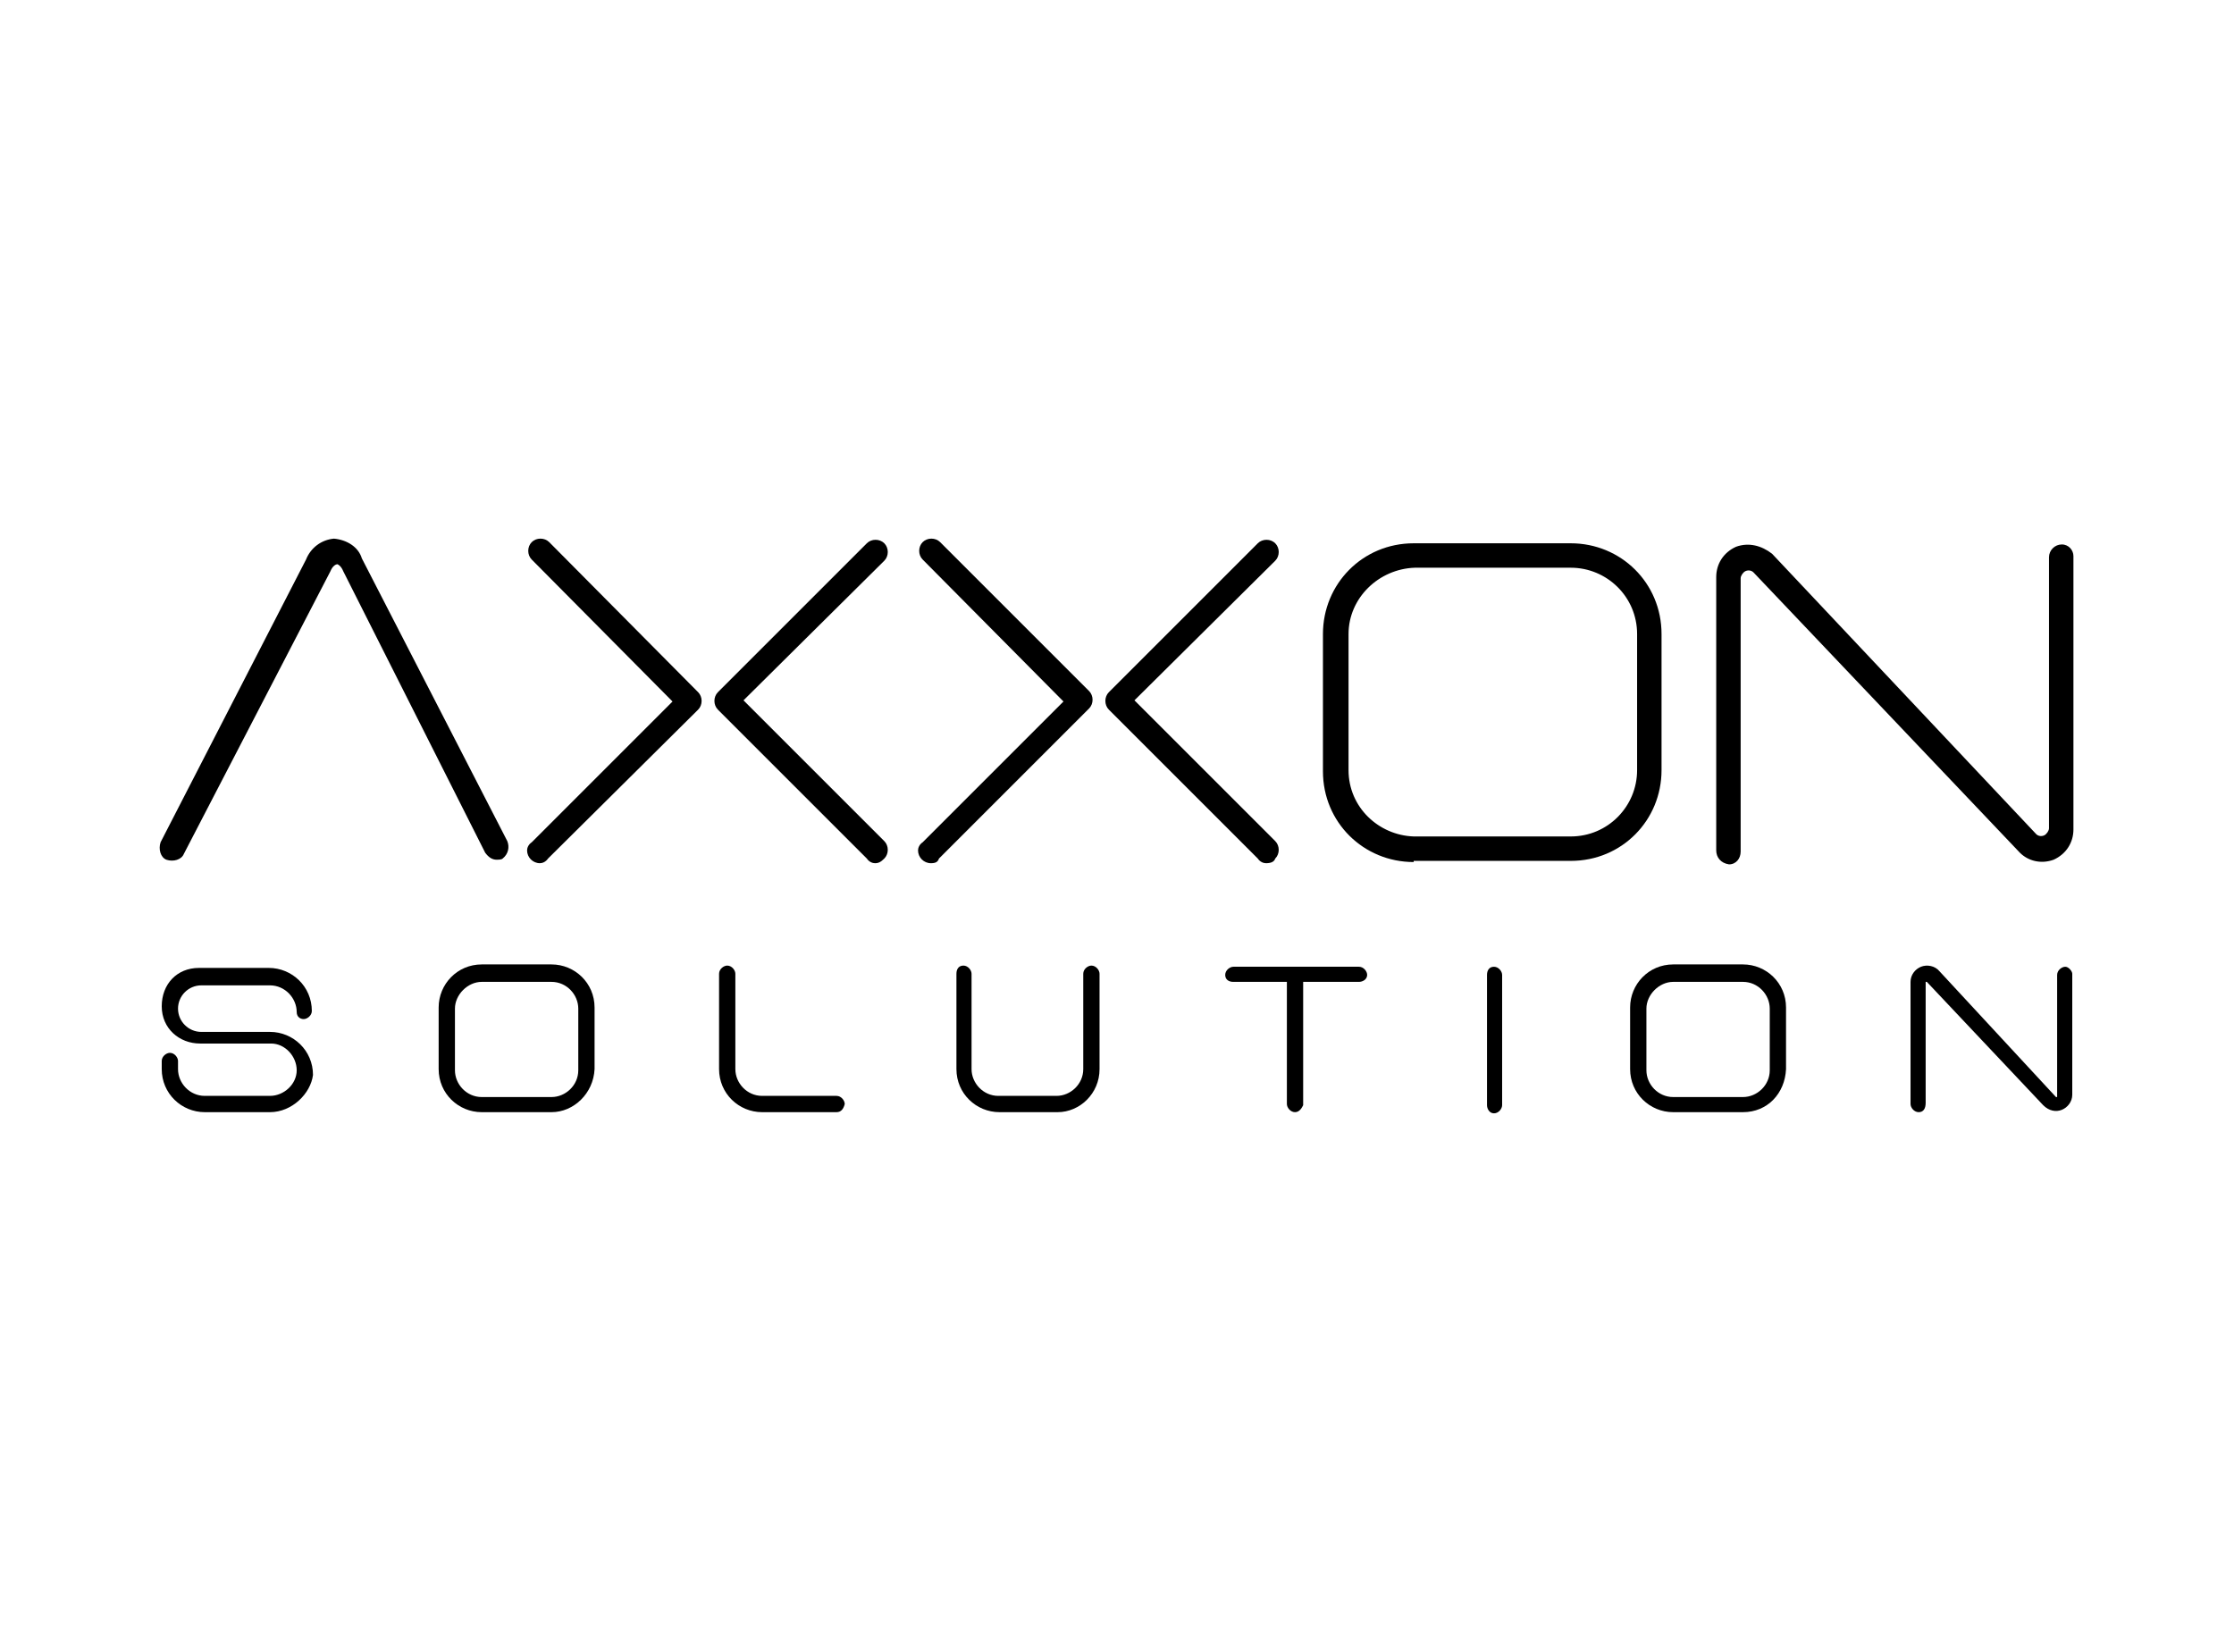 <?xml version="1.0" encoding="utf-8"?>
<!-- Generator: Adobe Illustrator 23.0.3, SVG Export Plug-In . SVG Version: 6.00 Build 0)  -->
<svg version="1.1" id="Layer_1" xmlns="http://www.w3.org/2000/svg" xmlns:xlink="http://www.w3.org/1999/xlink" x="0px" y="0px"
	 viewBox="0 0 192 142" style="enable-background:new 0 0 192 142;" xml:space="preserve">
<title>Axxon_Logo 150x45</title>
<g>
	<g>
		<g>
			<path d="M29.5,49.1c-0.2-0.5-0.5-0.6-0.5-0.6c-0.1,0-0.4,0.1-0.6,0.6L15.8,73.4c-0.2,0.5-0.9,0.7-1.5,0.5
				c-0.5-0.2-0.7-0.9-0.5-1.5l12.5-24.3c0.4-1,1.3-1.7,2.4-1.8c1.1,0.1,2.1,0.7,2.4,1.7l12.5,24.3c0.2,0.5,0.1,1.1-0.4,1.5
				c-0.1,0.1-0.4,0.1-0.5,0.1c-0.4,0-0.7-0.2-1-0.6L29.5,49.1z"/>
			<path d="M121.5,74.1c-4.3,0-7.8-3.4-7.8-7.8V54.5c0-4.3,3.4-7.8,7.8-7.8H135c4.3,0,7.8,3.4,7.8,7.8v11.7c0,4.3-3.4,7.8-7.8,7.8
				H121.5z M115.9,54.5v11.7c0,3.2,2.6,5.6,5.6,5.7l0,0H135c3.2,0,5.7-2.6,5.7-5.7V54.5c0-3.2-2.6-5.7-5.7-5.7h-13.4
				C118.5,48.9,115.9,51.4,115.9,54.5L115.9,54.5z"/>
			<path d="M147.5,73.1V49.6c0-1.1,0.6-2.1,1.7-2.6c1.1-0.4,2.2-0.1,3.1,0.6l22.7,24.1c0.2,0.2,0.5,0.2,0.7,0.1
				c0.2-0.1,0.4-0.4,0.4-0.6V47.9c0-0.6,0.5-1.1,1.1-1.1l0,0c0.6,0,1,0.5,1,1l0,0v23.5c0,1.1-0.6,2.1-1.7,2.6
				c-1.1,0.4-2.2,0.1-2.9-0.6l-22.9-24.1c-0.2-0.2-0.5-0.2-0.7-0.1c-0.2,0.1-0.4,0.4-0.4,0.6v23.5c0,0.6-0.4,1.1-1,1.1
				C147.9,74.2,147.5,73.7,147.5,73.1L147.5,73.1L147.5,73.1z"/>
		</g>
		<path d="M75.2,74.2c-0.2,0-0.5-0.1-0.7-0.4L61.7,61c-0.4-0.4-0.4-1.1,0-1.5l0,0l12.8-12.8c0.4-0.4,1.1-0.4,1.5,0
			c0.4,0.4,0.4,1.1,0,1.5l0,0L63.9,60.2L76,72.3c0.4,0.4,0.4,1.1,0,1.5C75.7,74.1,75.5,74.2,75.2,74.2z"/>
		<path d="M46.4,74.2c-0.6,0-1.1-0.5-1.1-1.1c0-0.2,0.1-0.5,0.4-0.7l12.1-12.1L45.7,48.1c-0.4-0.4-0.4-1.1,0-1.5
			c0.4-0.4,1.1-0.4,1.5,0l0,0L60,59.5c0.4,0.4,0.4,1.1,0,1.5l0,0L47.1,73.8C46.9,74.1,46.6,74.2,46.4,74.2z"/>
		<g>
			<path d="M108.8,74.2c-0.2,0-0.5-0.1-0.7-0.4L95.3,61c-0.4-0.4-0.4-1.1,0-1.5l0,0l12.8-12.8c0.4-0.4,1.1-0.4,1.5,0
				c0.4,0.4,0.4,1.1,0,1.5L97.5,60.2l12.1,12.1c0.4,0.4,0.4,1.1,0,1.5C109.5,74.1,109.2,74.2,108.8,74.2z"/>
			<path d="M80,74.2c-0.6,0-1.1-0.5-1.1-1.1c0-0.2,0.1-0.5,0.4-0.7l12.1-12.1L79.3,48.1c-0.4-0.4-0.4-1.1,0-1.5
				c0.4-0.4,1.1-0.4,1.5,0l12.8,12.8c0.4,0.4,0.4,1.1,0,1.5l0,0L80.7,73.8C80.6,74.1,80.4,74.2,80,74.2z"/>
		</g>
	</g>
	<g>
		<path d="M23.2,95.6h-5.6c-2,0-3.7-1.6-3.7-3.7v-0.7c0-0.4,0.4-0.7,0.7-0.7c0.4,0,0.7,0.4,0.7,0.7v0.7c0,1.2,1,2.3,2.3,2.3h5.6
			c1.2,0,2.3-1,2.3-2.2c0-1.2-1-2.3-2.2-2.3h-0.1h-6c-1.8,0-3.3-1.3-3.3-3.2s1.3-3.3,3.2-3.3h0.1h5.9c2,0,3.7,1.6,3.7,3.7
			c0,0.4-0.4,0.7-0.7,0.7s-0.6-0.2-0.6-0.6l0,0c0-1.2-1-2.3-2.3-2.3h-5.9c-1.1,0-2,0.9-2,2s0.9,2,2,2h5.9c2,0,3.7,1.6,3.7,3.7
			C26.7,94,25.1,95.6,23.2,95.6L23.2,95.6L23.2,95.6z"/>
		<path d="M47.4,95.6h-6c-2,0-3.7-1.6-3.7-3.7v-5.3c0-2,1.6-3.7,3.7-3.7h6c2,0,3.7,1.6,3.7,3.7v5.3C51,94,49.3,95.6,47.4,95.6z
			 M41.4,84.4c-1.2,0-2.3,1.1-2.3,2.3V92c0,1.2,1,2.3,2.3,2.3h6c1.2,0,2.3-1,2.3-2.3v-5.3c0-1.2-1-2.3-2.3-2.3H41.4z"/>
		<path d="M71.9,95.6h-6.4c-2,0-3.7-1.6-3.7-3.7v-8.2c0-0.4,0.4-0.7,0.7-0.7c0.4,0,0.7,0.4,0.7,0.7v8.2c0,1.2,1,2.3,2.3,2.3h6.4
			c0.4,0,0.7,0.4,0.7,0.7C72.5,95.3,72.3,95.6,71.9,95.6L71.9,95.6L71.9,95.6z"/>
		<path d="M90.9,95.6h-5c-2,0-3.7-1.6-3.7-3.7v-8.2c0-0.4,0.2-0.7,0.6-0.7c0.4,0,0.7,0.4,0.7,0.7v8.2c0,1.2,1,2.3,2.3,2.3h5
			c1.2,0,2.3-1,2.3-2.3v-8.2c0-0.4,0.4-0.7,0.7-0.7c0.4,0,0.7,0.4,0.7,0.7v8.2C94.5,94,92.8,95.6,90.9,95.6L90.9,95.6z"/>
		<path d="M111.3,95.6c-0.4,0-0.7-0.4-0.7-0.7V84.4h-4.6c-0.4,0-0.7-0.2-0.7-0.6c0-0.4,0.4-0.7,0.7-0.7h10.8c0.4,0,0.7,0.4,0.7,0.7
			c0,0.4-0.4,0.6-0.7,0.6h-4.8V95C111.9,95.2,111.7,95.6,111.3,95.6z"/>
		<path d="M128.4,95.7c-0.4,0-0.6-0.4-0.6-0.7V83.8c0-0.4,0.2-0.7,0.6-0.7c0.4,0,0.7,0.4,0.7,0.7V95
			C129.1,95.3,128.8,95.7,128.4,95.7z"/>
		<path d="M149.8,95.6h-6c-2,0-3.7-1.6-3.7-3.7v-5.3c0-2,1.6-3.7,3.7-3.7h6c2,0,3.7,1.6,3.7,3.7v5.3C153.4,94,151.9,95.6,149.8,95.6
			z M143.8,84.4c-1.2,0-2.3,1.1-2.3,2.3l0,0V92c0,1.2,1,2.3,2.3,2.3l0,0h6c1.2,0,2.3-1,2.3-2.3v-5.3c0-1.2-1-2.3-2.3-2.3H143.8z"/>
		<path d="M164.9,95.6c-0.4,0-0.7-0.4-0.7-0.7V84.4c0-0.6,0.4-1.1,0.9-1.3c0.5-0.2,1.2-0.1,1.6,0.4l10,10.8c0,0,0,0,0.1,0l0,0V83.8
			c0-0.4,0.4-0.7,0.7-0.7s0.6,0.4,0.6,0.6l0,0v10.4c0,0.6-0.4,1.1-0.9,1.3c-0.5,0.2-1.1,0.1-1.6-0.4l-10-10.6c0,0,0,0-0.1,0l0,0
			v10.4C165.5,95.3,165.3,95.6,164.9,95.6L164.9,95.6z"/>
	</g>
</g>
</svg>
